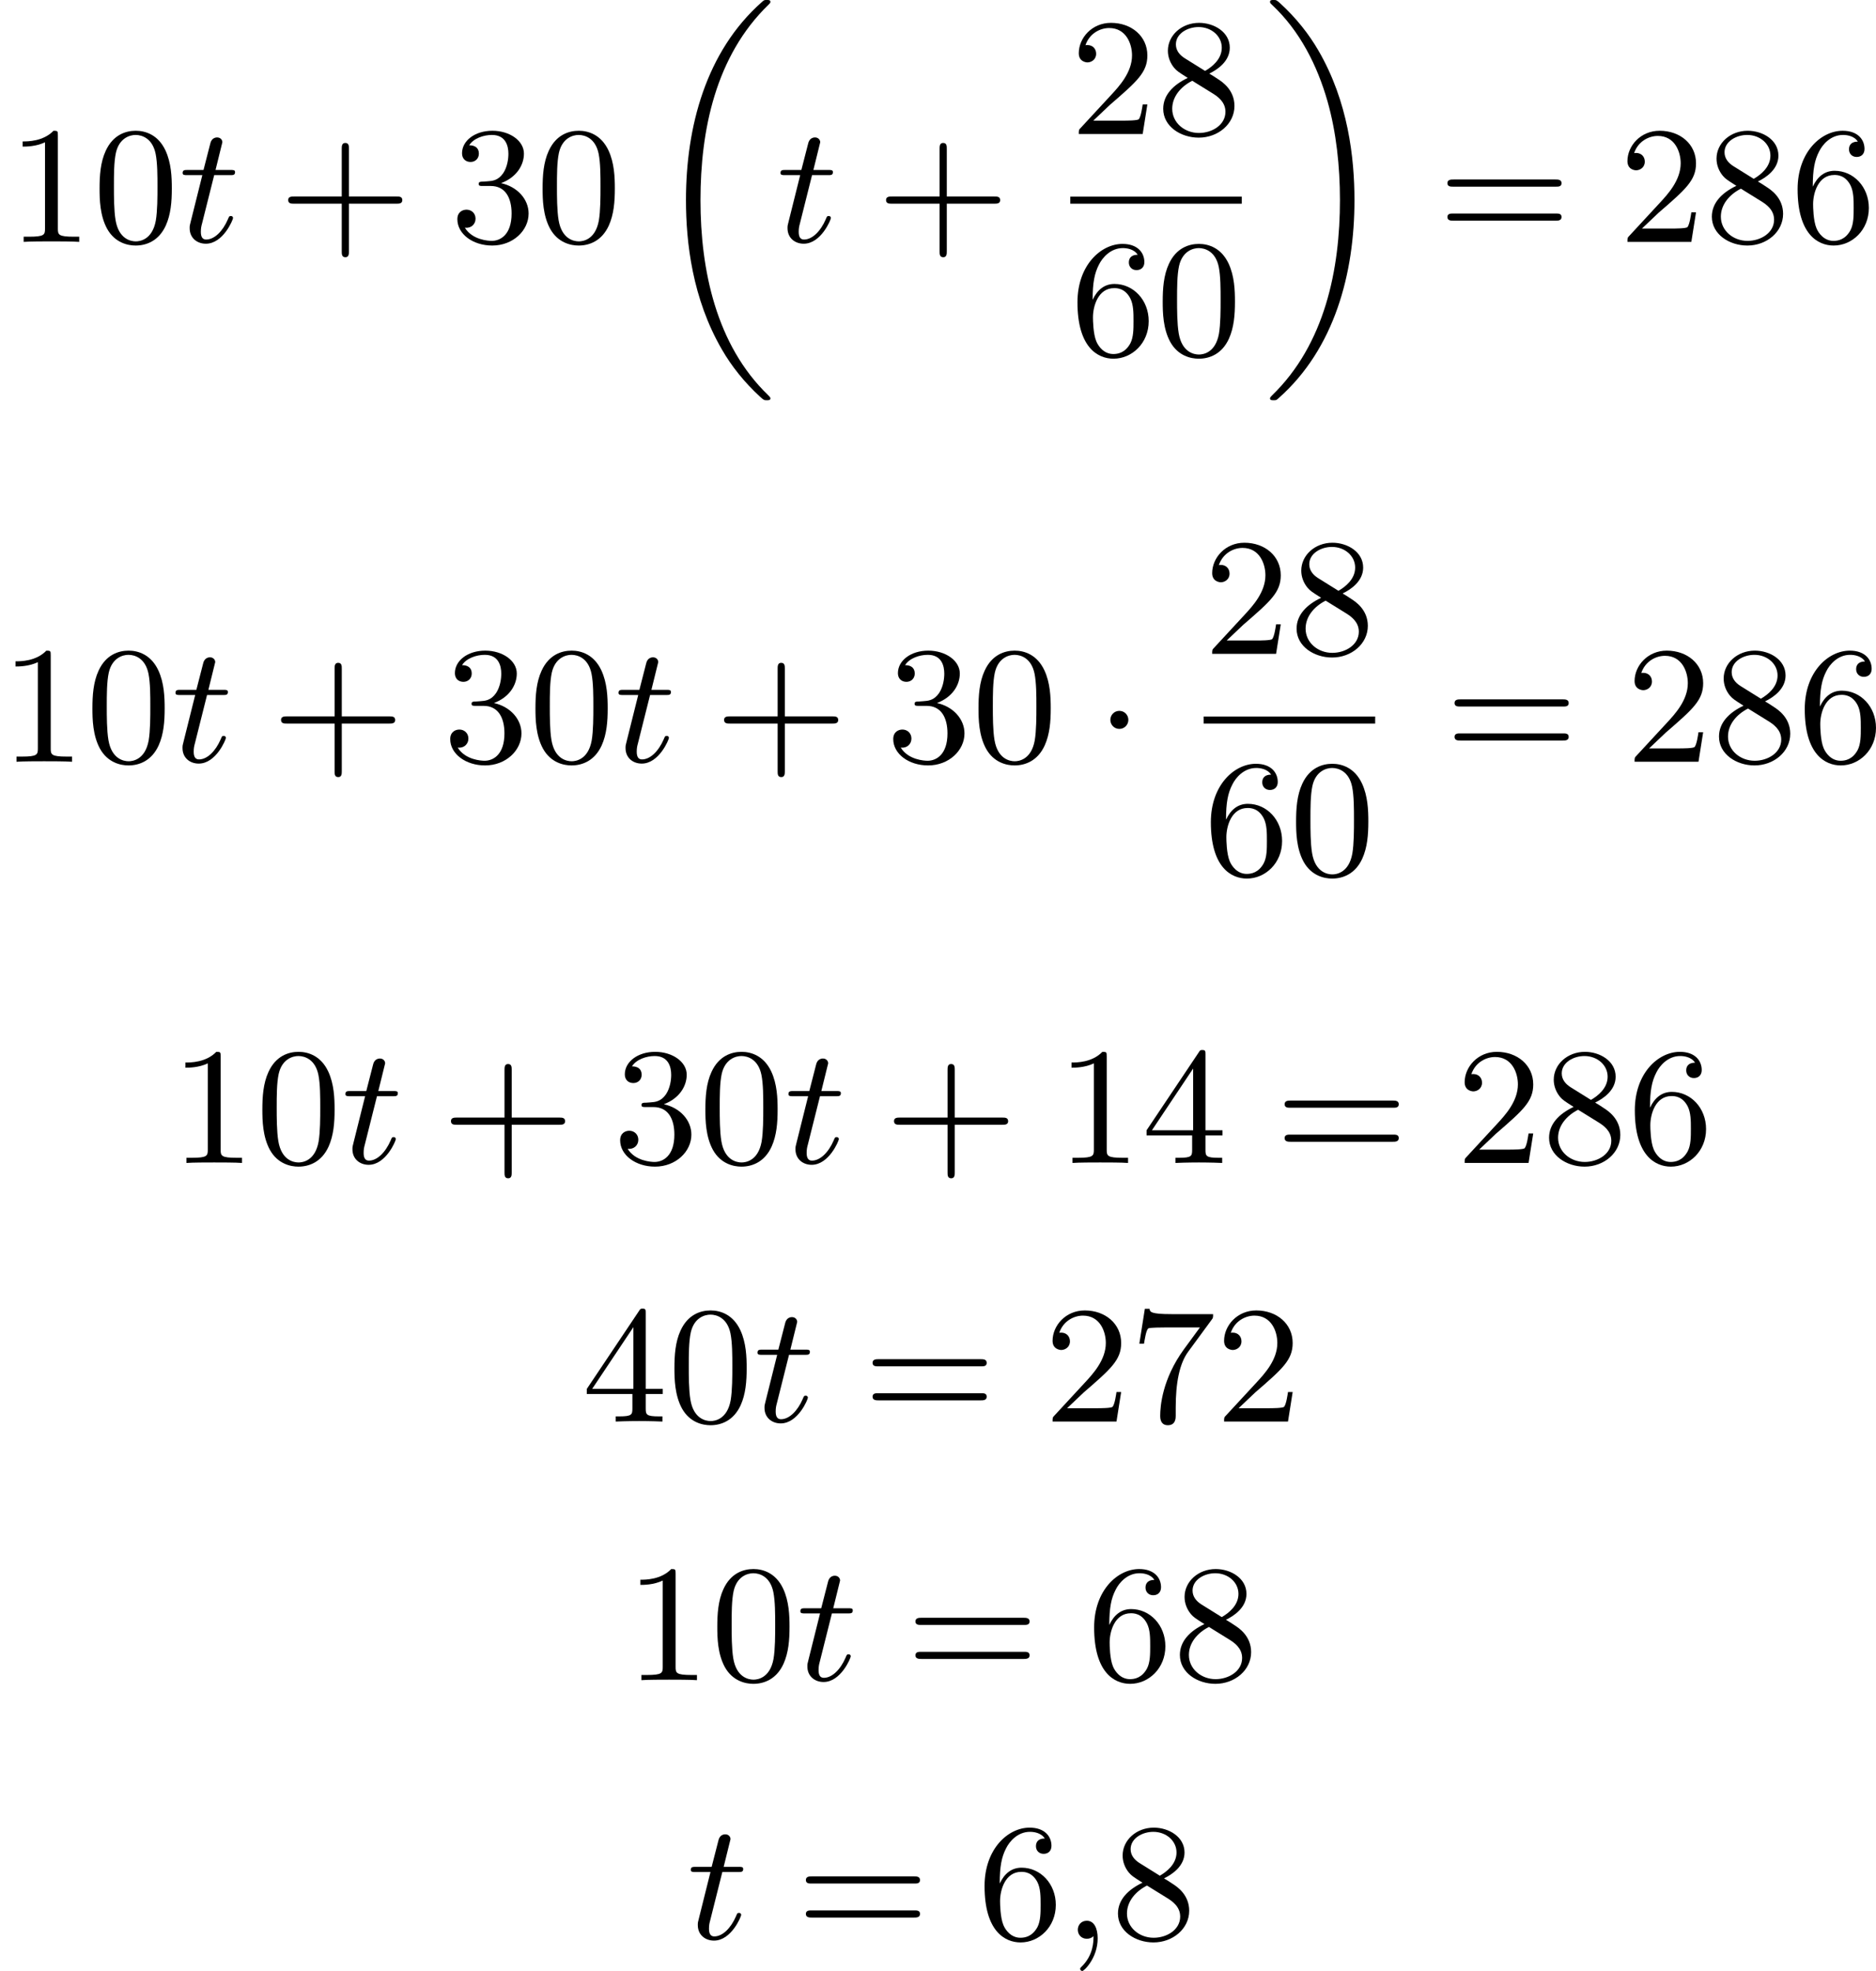 <?xml version='1.0' encoding='UTF-8'?>
<!-- This file was generated by dvisvgm 2.13.3 -->
<svg version='1.1' xmlns='http://www.w3.org/2000/svg' xmlns:xlink='http://www.w3.org/1999/xlink' width='201.614pt' height='211.851pt' viewBox='227.567 823.075 201.614 211.851'>
<defs>
<path id='g1-1' d='M1.757-2.251C1.757-2.511 1.551-2.735 1.273-2.735S.789-2.511 .789-2.251S.995-1.766 1.273-1.766S1.757-1.991 1.757-2.251Z'/>
<path id='g0-18' d='M6.456 21.035C6.456 20.999 6.456 20.981 6.339 20.865C3.533 18.166 2.699 14.113 2.699 10.383C2.699 6.626 3.506 2.636 6.357-.126C6.456-.224 6.456-.242 6.456-.278C6.456-.377 6.366-.377 6.259-.377C6.133-.377 6.115-.377 5.999-.269C2.986 2.394 1.919 6.447 1.919 10.374C1.919 12.652 2.26 15.673 3.856 18.417C4.358 19.287 5.048 20.165 5.9 20.945C6.106 21.134 6.124 21.134 6.259 21.134C6.366 21.134 6.456 21.134 6.456 21.035Z'/>
<path id='g0-19' d='M4.86 10.383C4.86 8.106 4.519 5.084 2.923 2.34C2.421 1.47 1.731 .592 .879-.188C.672-.377 .655-.377 .52-.377C.412-.377 .323-.377 .323-.278C.323-.233 .323-.215 .439-.108C1.919 1.282 2.86 3.129 3.416 5.084C3.882 6.734 4.08 8.563 4.08 10.374C4.08 14.068 3.282 18.121 .421 20.883C.35 20.954 .323 20.99 .323 21.035C.323 21.134 .412 21.134 .52 21.134C.646 21.134 .664 21.134 .78 21.026C3.793 18.363 4.86 14.31 4.86 10.383Z'/>
<path id='g2-59' d='M1.632-.143C1.632 .152 1.632 .888 .968 1.524C.915 1.578 .915 1.587 .915 1.623C.915 1.686 .977 1.731 1.031 1.731C1.13 1.731 1.856 1.031 1.856-.018C1.856-.574 1.659-.968 1.273-.968C.968-.968 .789-.735 .789-.484S.968 0 1.273 0C1.408 0 1.542-.045 1.632-.143Z'/>
<path id='g2-116' d='M1.91-3.587H2.762C2.923-3.587 3.031-3.587 3.031-3.748C3.031-3.865 2.941-3.865 2.78-3.865H1.982L2.349-5.353C2.349-5.496 2.233-5.613 2.071-5.613C1.784-5.613 1.713-5.353 1.695-5.263L1.336-3.865H.493C.323-3.865 .215-3.865 .215-3.703C.215-3.587 .314-3.587 .475-3.587H1.273L.664-1.148C.592-.879 .592-.861 .592-.735C.592-.206 .995 .099 1.462 .099C2.394 .099 2.923-1.193 2.923-1.282C2.923-1.327 2.896-1.39 2.806-1.39S2.708-1.363 2.645-1.21C2.367-.565 1.919-.126 1.479-.126C1.3-.126 1.193-.242 1.193-.538C1.193-.735 1.219-.843 1.255-.977L1.91-3.587Z'/>
<path id='g4-43' d='M6.33-2.053C6.456-2.053 6.644-2.053 6.644-2.242C6.644-2.439 6.474-2.439 6.33-2.439H3.775V-5.003C3.775-5.147 3.775-5.317 3.578-5.317C3.389-5.317 3.389-5.129 3.389-5.003V-2.439H.825C.699-2.439 .511-2.439 .511-2.251C.511-2.053 .681-2.053 .825-2.053H3.389V.511C3.389 .655 3.389 .825 3.587 .825C3.775 .825 3.775 .637 3.775 .511V-2.053H6.33Z'/>
<path id='g4-48' d='M4.241-2.869C4.241-3.47 4.214-4.241 3.9-4.914C3.506-5.756 2.824-5.972 2.304-5.972C1.766-5.972 1.085-5.756 .69-4.896C.403-4.277 .359-3.551 .359-2.869C.359-2.286 .377-1.417 .762-.708C1.184 .054 1.883 .197 2.295 .197C2.878 .197 3.542-.054 3.918-.879C4.187-1.479 4.241-2.152 4.241-2.869ZM2.304-.027C2.035-.027 1.39-.152 1.219-1.166C1.13-1.695 1.13-2.466 1.13-2.977C1.13-3.587 1.13-4.295 1.237-4.788C1.417-5.586 1.991-5.747 2.295-5.747C2.636-5.747 3.201-5.568 3.371-4.734C3.47-4.241 3.47-3.542 3.47-2.977C3.47-2.421 3.47-1.668 3.38-1.139C3.192-.117 2.529-.027 2.304-.027Z'/>
<path id='g4-49' d='M2.726-5.73C2.726-5.954 2.717-5.972 2.493-5.972C1.937-5.398 1.112-5.398 .834-5.398V-5.12C1.004-5.12 1.551-5.12 2.035-5.353V-.717C2.035-.386 2.008-.278 1.175-.278H.888V0C1.21-.027 2.008-.027 2.376-.027S3.551-.027 3.873 0V-.278H3.587C2.753-.278 2.726-.386 2.726-.717V-5.73Z'/>
<path id='g4-50' d='M4.142-1.587H3.891C3.873-1.47 3.802-.941 3.685-.798C3.631-.717 3.013-.717 2.833-.717H1.237L2.125-1.56C3.596-2.833 4.142-3.309 4.142-4.223C4.142-5.254 3.291-5.972 2.188-5.972C1.157-5.972 .457-5.156 .457-4.34C.457-3.891 .843-3.847 .924-3.847C1.121-3.847 1.39-3.99 1.39-4.313C1.39-4.582 1.201-4.779 .924-4.779C.879-4.779 .852-4.779 .816-4.77C1.031-5.407 1.605-5.694 2.089-5.694C3.004-5.694 3.318-4.842 3.318-4.223C3.318-3.309 2.627-2.564 2.197-2.098L.556-.323C.457-.224 .457-.206 .457 0H3.891L4.142-1.587Z'/>
<path id='g4-51' d='M2.735-3.156C3.569-3.47 3.963-4.125 3.963-4.743C3.963-5.434 3.201-5.972 2.268-5.972S.637-5.443 .637-4.761C.637-4.465 .834-4.295 1.094-4.295S1.542-4.483 1.542-4.743C1.542-5.057 1.327-5.192 1.022-5.192C1.255-5.568 1.802-5.747 2.242-5.747C2.986-5.747 3.129-5.156 3.129-4.734C3.129-4.465 3.075-4.035 2.851-3.694C2.573-3.291 2.26-3.273 2-3.255C1.775-3.237 1.757-3.237 1.686-3.237C1.605-3.228 1.533-3.219 1.533-3.12C1.533-3.004 1.605-3.004 1.757-3.004H2.179C2.959-3.004 3.3-2.376 3.3-1.524C3.3-.377 2.69-.054 2.233-.054C2.062-.054 1.193-.099 .789-.762C1.112-.717 1.363-.941 1.363-1.246C1.363-1.542 1.139-1.731 .879-1.731C.655-1.731 .386-1.596 .386-1.219C.386-.421 1.219 .197 2.26 .197C3.38 .197 4.214-.61 4.214-1.524C4.214-2.304 3.596-2.968 2.735-3.156Z'/>
<path id='g4-52' d='M.26-1.757V-1.479H2.708V-.708C2.708-.377 2.681-.278 2.008-.278H1.811V0C2.376-.027 3.004-.027 3.067-.027C3.111-.027 3.757-.027 4.322 0V-.278H4.125C3.452-.278 3.425-.377 3.425-.708V-1.479H4.34V-1.757H3.425V-5.828C3.425-6.007 3.425-6.07 3.255-6.07C3.147-6.07 3.138-6.061 3.058-5.936L.26-1.757ZM.547-1.757L2.762-5.075V-1.757H.547Z'/>
<path id='g4-54' d='M1.201-2.968C1.201-3.882 1.3-4.394 1.542-4.86C1.722-5.227 2.161-5.747 2.824-5.747C3.004-5.747 3.416-5.712 3.622-5.389C3.291-5.389 3.147-5.218 3.147-4.976C3.147-4.743 3.309-4.564 3.56-4.564S3.981-4.725 3.981-4.994C3.981-5.496 3.622-5.972 2.806-5.972C1.65-5.972 .386-4.833 .386-2.833C.386-.403 1.479 .197 2.322 .197C3.318 .197 4.214-.637 4.214-1.82C4.214-2.959 3.389-3.82 2.376-3.82C1.838-3.82 1.453-3.506 1.201-2.968ZM2.313-.054C1.802-.054 1.506-.475 1.399-.735C1.228-1.139 1.219-1.883 1.219-2.026C1.219-2.627 1.497-3.596 2.358-3.596C2.502-3.596 2.941-3.596 3.228-3.04C3.398-2.699 3.398-2.26 3.398-1.829S3.398-.959 3.228-.628C2.95-.117 2.555-.054 2.313-.054Z'/>
<path id='g4-55' d='M4.394-5.469C4.474-5.568 4.474-5.586 4.474-5.774H2.242C1.112-5.774 1.085-5.891 1.058-6.061H.807L.511-4.187H.762C.798-4.394 .87-4.896 .986-5.003C1.049-5.057 1.757-5.057 1.883-5.057H3.766L2.905-3.882C1.739-2.277 1.632-.816 1.632-.305C1.632-.206 1.632 .197 2.044 .197C2.466 .197 2.466-.197 2.466-.314V-.753C2.466-2.071 2.663-3.111 3.138-3.757L4.394-5.469Z'/>
<path id='g4-56' d='M1.542-4.071C1.273-4.241 1.067-4.483 1.067-4.815C1.067-5.398 1.695-5.747 2.286-5.747C2.977-5.747 3.533-5.263 3.533-4.636S2.995-3.596 2.636-3.389L1.542-4.071ZM2.86-3.246C3.309-3.461 3.963-3.909 3.963-4.636C3.963-5.478 3.12-5.972 2.313-5.972C1.372-5.972 .637-5.299 .637-4.474C.637-4.133 .762-3.811 .977-3.551C1.13-3.38 1.184-3.344 1.704-3.013C.915-2.636 .386-2.089 .386-1.354C.386-.403 1.327 .197 2.295 .197C3.335 .197 4.214-.538 4.214-1.506C4.214-2.376 3.551-2.806 3.327-2.95C3.228-3.022 2.968-3.183 2.86-3.246ZM1.946-2.86L3.075-2.161C3.282-2.026 3.73-1.739 3.73-1.193C3.73-.484 3.013-.054 2.304-.054C1.524-.054 .87-.61 .87-1.354C.87-2 1.318-2.537 1.946-2.86Z'/>
<path id='g4-61' d='M6.348-2.968C6.474-2.968 6.644-2.968 6.644-3.156C6.644-3.353 6.447-3.353 6.312-3.353H.843C.708-3.353 .511-3.353 .511-3.156C.511-2.968 .69-2.968 .807-2.968H6.348ZM6.312-1.139C6.447-1.139 6.644-1.139 6.644-1.336C6.644-1.524 6.474-1.524 6.348-1.524H.807C.69-1.524 .511-1.524 .511-1.336C.511-1.139 .708-1.139 .843-1.139H6.312Z'/>
</defs>
<g id='page4' transform='matrix(2 0 0 2 0 0)'>
<use x='114.167' y='424.537' xlink:href='#g4-49'/>
<use x='118.775' y='424.537' xlink:href='#g4-48'/>
<use x='123.383' y='424.537' xlink:href='#g2-116'/>
<use x='128.758' y='424.537' xlink:href='#g4-43'/>
<use x='137.974' y='424.537' xlink:href='#g4-51'/>
<use x='142.581' y='424.537' xlink:href='#g4-48'/>
<use x='148.725' y='411.914' xlink:href='#g0-18'/>
<use x='155.509' y='424.537' xlink:href='#g2-116'/>
<use x='160.884' y='424.537' xlink:href='#g4-43'/>
<use x='171.295' y='418.738' xlink:href='#g4-50'/>
<use x='175.903' y='418.738' xlink:href='#g4-56'/>
<rect x='171.295' y='422.106' height='.379' width='9.215'/>
<use x='171.295' y='430.618' xlink:href='#g4-54'/>
<use x='175.903' y='430.618' xlink:href='#g4-48'/>
<use x='181.706' y='411.914' xlink:href='#g0-19'/>
<use x='191.049' y='424.537' xlink:href='#g4-61'/>
<use x='200.777' y='424.537' xlink:href='#g4-50'/>
<use x='205.384' y='424.537' xlink:href='#g4-56'/>
<use x='209.992' y='424.537' xlink:href='#g4-54'/>
<use x='113.783' y='452.477' xlink:href='#g4-49'/>
<use x='118.391' y='452.477' xlink:href='#g4-48'/>
<use x='122.999' y='452.477' xlink:href='#g2-116'/>
<use x='128.374' y='452.477' xlink:href='#g4-43'/>
<use x='137.59' y='452.477' xlink:href='#g4-51'/>
<use x='142.197' y='452.477' xlink:href='#g4-48'/>
<use x='146.805' y='452.477' xlink:href='#g2-116'/>
<use x='152.181' y='452.477' xlink:href='#g4-43'/>
<use x='161.396' y='452.477' xlink:href='#g4-51'/>
<use x='166.004' y='452.477' xlink:href='#g4-48'/>
<use x='172.659' y='452.477' xlink:href='#g1-1'/>
<use x='178.463' y='446.678' xlink:href='#g4-50'/>
<use x='183.07' y='446.678' xlink:href='#g4-56'/>
<rect x='178.463' y='450.046' height='.379' width='9.215'/>
<use x='178.463' y='458.558' xlink:href='#g4-54'/>
<use x='183.07' y='458.558' xlink:href='#g4-48'/>
<use x='191.433' y='452.477' xlink:href='#g4-61'/>
<use x='201.161' y='452.477' xlink:href='#g4-50'/>
<use x='205.768' y='452.477' xlink:href='#g4-56'/>
<use x='210.376' y='452.477' xlink:href='#g4-54'/>
<use x='122.914' y='474.039' xlink:href='#g4-49'/>
<use x='127.522' y='474.039' xlink:href='#g4-48'/>
<use x='132.13' y='474.039' xlink:href='#g2-116'/>
<use x='137.505' y='474.039' xlink:href='#g4-43'/>
<use x='146.721' y='474.039' xlink:href='#g4-51'/>
<use x='151.328' y='474.039' xlink:href='#g4-48'/>
<use x='155.936' y='474.039' xlink:href='#g2-116'/>
<use x='161.312' y='474.039' xlink:href='#g4-43'/>
<use x='170.527' y='474.039' xlink:href='#g4-49'/>
<use x='175.135' y='474.039' xlink:href='#g4-52'/>
<use x='182.302' y='474.039' xlink:href='#g4-61'/>
<use x='192.03' y='474.039' xlink:href='#g4-50'/>
<use x='196.637' y='474.039' xlink:href='#g4-56'/>
<use x='201.245' y='474.039' xlink:href='#g4-54'/>
<use x='145.057' y='487.937' xlink:href='#g4-52'/>
<use x='149.665' y='487.937' xlink:href='#g4-48'/>
<use x='154.272' y='487.937' xlink:href='#g2-116'/>
<use x='160.16' y='487.937' xlink:href='#g4-61'/>
<use x='169.887' y='487.937' xlink:href='#g4-50'/>
<use x='174.495' y='487.937' xlink:href='#g4-55'/>
<use x='179.103' y='487.937' xlink:href='#g4-50'/>
<use x='147.361' y='501.835' xlink:href='#g4-49'/>
<use x='151.968' y='501.835' xlink:href='#g4-48'/>
<use x='156.576' y='501.835' xlink:href='#g2-116'/>
<use x='162.464' y='501.835' xlink:href='#g4-61'/>
<use x='172.191' y='501.835' xlink:href='#g4-54'/>
<use x='176.799' y='501.835' xlink:href='#g4-56'/>
<use x='150.688' y='515.733' xlink:href='#g2-116'/>
<use x='156.576' y='515.733' xlink:href='#g4-61'/>
<use x='166.303' y='515.733' xlink:href='#g4-54'/>
<use x='170.911' y='515.733' xlink:href='#g2-59'/>
<use x='173.471' y='515.733' xlink:href='#g4-56'/>
</g>
</svg>